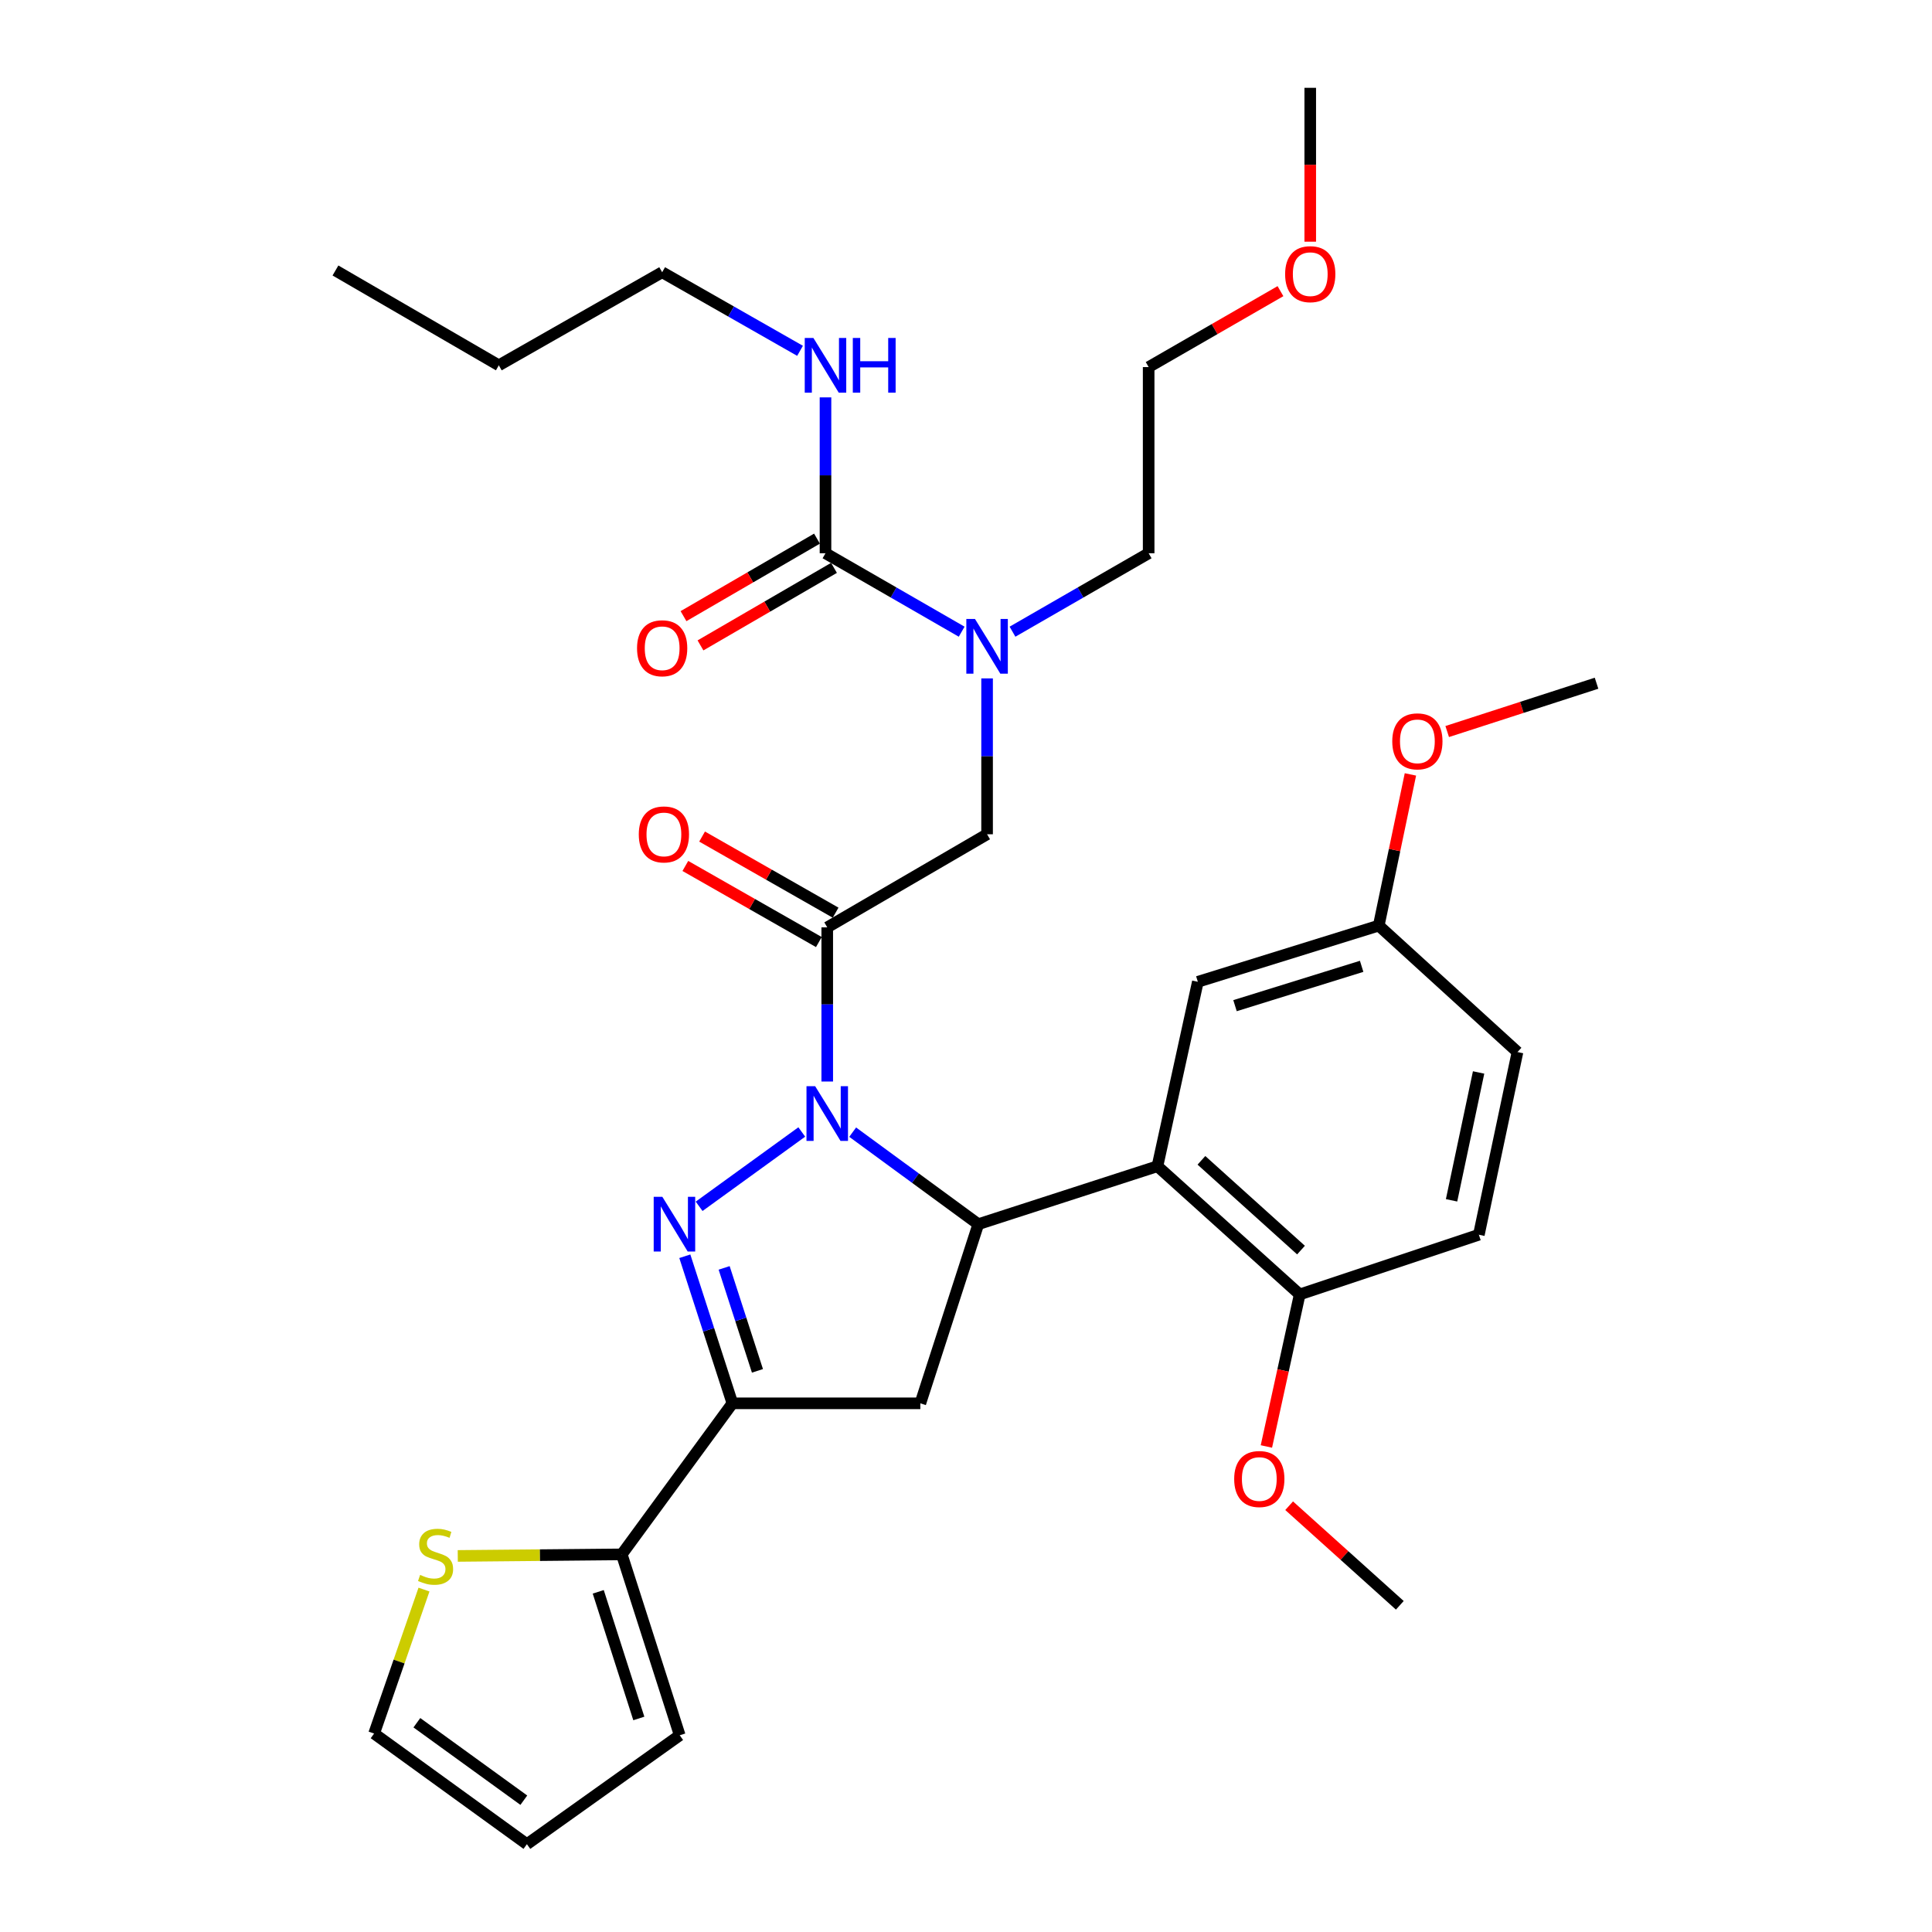 <?xml version='1.0' encoding='iso-8859-1'?>
<svg version='1.1' baseProfile='full'
              xmlns='http://www.w3.org/2000/svg'
                      xmlns:rdkit='http://www.rdkit.org/xml'
                      xmlns:xlink='http://www.w3.org/1999/xlink'
                  xml:space='preserve'
width='1000px' height='1000px' viewBox='0 0 1000 1000'>
<!-- END OF HEADER -->
<rect style='opacity:1.0;fill:#FFFFFF;stroke:none' width='1000' height='1000' x='0' y='0'> </rect>
<path class='bond-0' d='M 524.065,326.964 L 559.303,306.663' style='fill:none;fill-rule:evenodd;stroke:#0000FF;stroke-width:6px;stroke-linecap:butt;stroke-linejoin:miter;stroke-opacity:1' />
<path class='bond-0' d='M 559.303,306.663 L 594.541,286.362' style='fill:none;fill-rule:evenodd;stroke:#000000;stroke-width:6px;stroke-linecap:butt;stroke-linejoin:miter;stroke-opacity:1' />
<path class='bond-1' d='M 510.912,351.134 L 510.912,391.474' style='fill:none;fill-rule:evenodd;stroke:#0000FF;stroke-width:6px;stroke-linecap:butt;stroke-linejoin:miter;stroke-opacity:1' />
<path class='bond-1' d='M 510.912,391.474 L 510.912,431.815' style='fill:none;fill-rule:evenodd;stroke:#000000;stroke-width:6px;stroke-linecap:butt;stroke-linejoin:miter;stroke-opacity:1' />
<path class='bond-2' d='M 497.759,326.965 L 462.516,306.664' style='fill:none;fill-rule:evenodd;stroke:#0000FF;stroke-width:6px;stroke-linecap:butt;stroke-linejoin:miter;stroke-opacity:1' />
<path class='bond-2' d='M 462.516,306.664 L 427.274,286.362' style='fill:none;fill-rule:evenodd;stroke:#000000;stroke-width:6px;stroke-linecap:butt;stroke-linejoin:miter;stroke-opacity:1' />
<path class='bond-3' d='M 342.731,140.909 L 258.188,189.089' style='fill:none;fill-rule:evenodd;stroke:#000000;stroke-width:6px;stroke-linecap:butt;stroke-linejoin:miter;stroke-opacity:1' />
<path class='bond-4' d='M 342.731,140.909 L 378.416,161.246' style='fill:none;fill-rule:evenodd;stroke:#000000;stroke-width:6px;stroke-linecap:butt;stroke-linejoin:miter;stroke-opacity:1' />
<path class='bond-4' d='M 378.416,161.246 L 414.101,181.582' style='fill:none;fill-rule:evenodd;stroke:#0000FF;stroke-width:6px;stroke-linecap:butt;stroke-linejoin:miter;stroke-opacity:1' />
<path class='bond-5' d='M 432.512,472.4 L 397.957,452.704' style='fill:none;fill-rule:evenodd;stroke:#000000;stroke-width:6px;stroke-linecap:butt;stroke-linejoin:miter;stroke-opacity:1' />
<path class='bond-5' d='M 397.957,452.704 L 363.402,433.008' style='fill:none;fill-rule:evenodd;stroke:#FF0000;stroke-width:6px;stroke-linecap:butt;stroke-linejoin:miter;stroke-opacity:1' />
<path class='bond-5' d='M 423.844,487.609 L 389.289,467.913' style='fill:none;fill-rule:evenodd;stroke:#000000;stroke-width:6px;stroke-linecap:butt;stroke-linejoin:miter;stroke-opacity:1' />
<path class='bond-5' d='M 389.289,467.913 L 354.733,448.216' style='fill:none;fill-rule:evenodd;stroke:#FF0000;stroke-width:6px;stroke-linecap:butt;stroke-linejoin:miter;stroke-opacity:1' />
<path class='bond-6' d='M 428.178,480.005 L 510.912,431.815' style='fill:none;fill-rule:evenodd;stroke:#000000;stroke-width:6px;stroke-linecap:butt;stroke-linejoin:miter;stroke-opacity:1' />
<path class='bond-7' d='M 428.178,480.005 L 428.178,519.9' style='fill:none;fill-rule:evenodd;stroke:#000000;stroke-width:6px;stroke-linecap:butt;stroke-linejoin:miter;stroke-opacity:1' />
<path class='bond-7' d='M 428.178,519.9 L 428.178,559.795' style='fill:none;fill-rule:evenodd;stroke:#0000FF;stroke-width:6px;stroke-linecap:butt;stroke-linejoin:miter;stroke-opacity:1' />
<path class='bond-8' d='M 427.274,286.362 L 427.274,246.021' style='fill:none;fill-rule:evenodd;stroke:#000000;stroke-width:6px;stroke-linecap:butt;stroke-linejoin:miter;stroke-opacity:1' />
<path class='bond-8' d='M 427.274,246.021 L 427.274,205.681' style='fill:none;fill-rule:evenodd;stroke:#0000FF;stroke-width:6px;stroke-linecap:butt;stroke-linejoin:miter;stroke-opacity:1' />
<path class='bond-9' d='M 422.878,278.793 L 388.329,298.856' style='fill:none;fill-rule:evenodd;stroke:#000000;stroke-width:6px;stroke-linecap:butt;stroke-linejoin:miter;stroke-opacity:1' />
<path class='bond-9' d='M 388.329,298.856 L 353.779,318.919' style='fill:none;fill-rule:evenodd;stroke:#FF0000;stroke-width:6px;stroke-linecap:butt;stroke-linejoin:miter;stroke-opacity:1' />
<path class='bond-9' d='M 431.669,293.931 L 397.12,313.994' style='fill:none;fill-rule:evenodd;stroke:#000000;stroke-width:6px;stroke-linecap:butt;stroke-linejoin:miter;stroke-opacity:1' />
<path class='bond-9' d='M 397.12,313.994 L 362.57,334.057' style='fill:none;fill-rule:evenodd;stroke:#FF0000;stroke-width:6px;stroke-linecap:butt;stroke-linejoin:miter;stroke-opacity:1' />
<path class='bond-10' d='M 258.188,189.089 L 173.635,140.005' style='fill:none;fill-rule:evenodd;stroke:#000000;stroke-width:6px;stroke-linecap:butt;stroke-linejoin:miter;stroke-opacity:1' />
<path class='bond-11' d='M 662.766,150.702 L 628.653,170.353' style='fill:none;fill-rule:evenodd;stroke:#FF0000;stroke-width:6px;stroke-linecap:butt;stroke-linejoin:miter;stroke-opacity:1' />
<path class='bond-11' d='M 628.653,170.353 L 594.541,190.003' style='fill:none;fill-rule:evenodd;stroke:#000000;stroke-width:6px;stroke-linecap:butt;stroke-linejoin:miter;stroke-opacity:1' />
<path class='bond-12' d='M 678.179,125.094 L 678.179,85.274' style='fill:none;fill-rule:evenodd;stroke:#FF0000;stroke-width:6px;stroke-linecap:butt;stroke-linejoin:miter;stroke-opacity:1' />
<path class='bond-12' d='M 678.179,85.274 L 678.179,45.455' style='fill:none;fill-rule:evenodd;stroke:#000000;stroke-width:6px;stroke-linecap:butt;stroke-linejoin:miter;stroke-opacity:1' />
<path class='bond-13' d='M 594.541,286.362 L 594.541,190.003' style='fill:none;fill-rule:evenodd;stroke:#000000;stroke-width:6px;stroke-linecap:butt;stroke-linejoin:miter;stroke-opacity:1' />
<path class='bond-14' d='M 441.341,586.006 L 473.851,609.821' style='fill:none;fill-rule:evenodd;stroke:#0000FF;stroke-width:6px;stroke-linecap:butt;stroke-linejoin:miter;stroke-opacity:1' />
<path class='bond-14' d='M 473.851,609.821 L 506.36,633.637' style='fill:none;fill-rule:evenodd;stroke:#000000;stroke-width:6px;stroke-linecap:butt;stroke-linejoin:miter;stroke-opacity:1' />
<path class='bond-15' d='M 414.997,585.909 L 361.865,624.386' style='fill:none;fill-rule:evenodd;stroke:#0000FF;stroke-width:6px;stroke-linecap:butt;stroke-linejoin:miter;stroke-opacity:1' />
<path class='bond-16' d='M 379.094,726.359 L 321.821,804.541' style='fill:none;fill-rule:evenodd;stroke:#000000;stroke-width:6px;stroke-linecap:butt;stroke-linejoin:miter;stroke-opacity:1' />
<path class='bond-17' d='M 379.094,726.359 L 476.367,726.359' style='fill:none;fill-rule:evenodd;stroke:#000000;stroke-width:6px;stroke-linecap:butt;stroke-linejoin:miter;stroke-opacity:1' />
<path class='bond-18' d='M 379.094,726.359 L 366.778,688.296' style='fill:none;fill-rule:evenodd;stroke:#000000;stroke-width:6px;stroke-linecap:butt;stroke-linejoin:miter;stroke-opacity:1' />
<path class='bond-18' d='M 366.778,688.296 L 354.461,650.233' style='fill:none;fill-rule:evenodd;stroke:#0000FF;stroke-width:6px;stroke-linecap:butt;stroke-linejoin:miter;stroke-opacity:1' />
<path class='bond-18' d='M 392.054,709.55 L 383.433,682.906' style='fill:none;fill-rule:evenodd;stroke:#000000;stroke-width:6px;stroke-linecap:butt;stroke-linejoin:miter;stroke-opacity:1' />
<path class='bond-18' d='M 383.433,682.906 L 374.812,656.262' style='fill:none;fill-rule:evenodd;stroke:#0000FF;stroke-width:6px;stroke-linecap:butt;stroke-linejoin:miter;stroke-opacity:1' />
<path class='bond-19' d='M 476.367,726.359 L 506.36,633.637' style='fill:none;fill-rule:evenodd;stroke:#000000;stroke-width:6px;stroke-linecap:butt;stroke-linejoin:miter;stroke-opacity:1' />
<path class='bond-20' d='M 506.36,633.637 L 599.092,603.634' style='fill:none;fill-rule:evenodd;stroke:#000000;stroke-width:6px;stroke-linecap:butt;stroke-linejoin:miter;stroke-opacity:1' />
<path class='bond-21' d='M 321.821,804.541 L 279.381,804.944' style='fill:none;fill-rule:evenodd;stroke:#000000;stroke-width:6px;stroke-linecap:butt;stroke-linejoin:miter;stroke-opacity:1' />
<path class='bond-21' d='M 279.381,804.944 L 236.941,805.346' style='fill:none;fill-rule:evenodd;stroke:#CCCC00;stroke-width:6px;stroke-linecap:butt;stroke-linejoin:miter;stroke-opacity:1' />
<path class='bond-22' d='M 321.821,804.541 L 351.824,898.177' style='fill:none;fill-rule:evenodd;stroke:#000000;stroke-width:6px;stroke-linecap:butt;stroke-linejoin:miter;stroke-opacity:1' />
<path class='bond-22' d='M 309.651,823.928 L 330.653,889.473' style='fill:none;fill-rule:evenodd;stroke:#000000;stroke-width:6px;stroke-linecap:butt;stroke-linejoin:miter;stroke-opacity:1' />
<path class='bond-23' d='M 219.455,822.764 L 206.548,860.019' style='fill:none;fill-rule:evenodd;stroke:#CCCC00;stroke-width:6px;stroke-linecap:butt;stroke-linejoin:miter;stroke-opacity:1' />
<path class='bond-23' d='M 206.548,860.019 L 193.64,897.273' style='fill:none;fill-rule:evenodd;stroke:#000000;stroke-width:6px;stroke-linecap:butt;stroke-linejoin:miter;stroke-opacity:1' />
<path class='bond-24' d='M 599.092,603.634 L 672.723,670' style='fill:none;fill-rule:evenodd;stroke:#000000;stroke-width:6px;stroke-linecap:butt;stroke-linejoin:miter;stroke-opacity:1' />
<path class='bond-24' d='M 621.857,600.585 L 673.399,647.042' style='fill:none;fill-rule:evenodd;stroke:#000000;stroke-width:6px;stroke-linecap:butt;stroke-linejoin:miter;stroke-opacity:1' />
<path class='bond-25' d='M 599.092,603.634 L 620.002,508.179' style='fill:none;fill-rule:evenodd;stroke:#000000;stroke-width:6px;stroke-linecap:butt;stroke-linejoin:miter;stroke-opacity:1' />
<path class='bond-26' d='M 672.723,670 L 765.455,639.093' style='fill:none;fill-rule:evenodd;stroke:#000000;stroke-width:6px;stroke-linecap:butt;stroke-linejoin:miter;stroke-opacity:1' />
<path class='bond-27' d='M 672.723,670 L 664.104,709.346' style='fill:none;fill-rule:evenodd;stroke:#000000;stroke-width:6px;stroke-linecap:butt;stroke-linejoin:miter;stroke-opacity:1' />
<path class='bond-27' d='M 664.104,709.346 L 655.485,748.692' style='fill:none;fill-rule:evenodd;stroke:#FF0000;stroke-width:6px;stroke-linecap:butt;stroke-linejoin:miter;stroke-opacity:1' />
<path class='bond-28' d='M 620.002,508.179 L 713.638,479.09' style='fill:none;fill-rule:evenodd;stroke:#000000;stroke-width:6px;stroke-linecap:butt;stroke-linejoin:miter;stroke-opacity:1' />
<path class='bond-28' d='M 639.24,520.533 L 704.786,500.171' style='fill:none;fill-rule:evenodd;stroke:#000000;stroke-width:6px;stroke-linecap:butt;stroke-linejoin:miter;stroke-opacity:1' />
<path class='bond-29' d='M 765.455,639.093 L 785.45,544.542' style='fill:none;fill-rule:evenodd;stroke:#000000;stroke-width:6px;stroke-linecap:butt;stroke-linejoin:miter;stroke-opacity:1' />
<path class='bond-29' d='M 751.327,621.288 L 765.324,555.103' style='fill:none;fill-rule:evenodd;stroke:#000000;stroke-width:6px;stroke-linecap:butt;stroke-linejoin:miter;stroke-opacity:1' />
<path class='bond-30' d='M 713.638,479.09 L 785.45,544.542' style='fill:none;fill-rule:evenodd;stroke:#000000;stroke-width:6px;stroke-linecap:butt;stroke-linejoin:miter;stroke-opacity:1' />
<path class='bond-31' d='M 713.638,479.09 L 721.834,439.962' style='fill:none;fill-rule:evenodd;stroke:#000000;stroke-width:6px;stroke-linecap:butt;stroke-linejoin:miter;stroke-opacity:1' />
<path class='bond-31' d='M 721.834,439.962 L 730.031,400.834' style='fill:none;fill-rule:evenodd;stroke:#FF0000;stroke-width:6px;stroke-linecap:butt;stroke-linejoin:miter;stroke-opacity:1' />
<path class='bond-32' d='M 667.259,779.356 L 695.9,805.131' style='fill:none;fill-rule:evenodd;stroke:#FF0000;stroke-width:6px;stroke-linecap:butt;stroke-linejoin:miter;stroke-opacity:1' />
<path class='bond-32' d='M 695.9,805.131 L 724.54,830.907' style='fill:none;fill-rule:evenodd;stroke:#000000;stroke-width:6px;stroke-linecap:butt;stroke-linejoin:miter;stroke-opacity:1' />
<path class='bond-33' d='M 749.07,378.641 L 787.717,366.137' style='fill:none;fill-rule:evenodd;stroke:#FF0000;stroke-width:6px;stroke-linecap:butt;stroke-linejoin:miter;stroke-opacity:1' />
<path class='bond-33' d='M 787.717,366.137 L 826.365,353.633' style='fill:none;fill-rule:evenodd;stroke:#000000;stroke-width:6px;stroke-linecap:butt;stroke-linejoin:miter;stroke-opacity:1' />
<path class='bond-34' d='M 351.824,898.177 L 272.727,954.545' style='fill:none;fill-rule:evenodd;stroke:#000000;stroke-width:6px;stroke-linecap:butt;stroke-linejoin:miter;stroke-opacity:1' />
<path class='bond-35' d='M 193.64,897.273 L 272.727,954.545' style='fill:none;fill-rule:evenodd;stroke:#000000;stroke-width:6px;stroke-linecap:butt;stroke-linejoin:miter;stroke-opacity:1' />
<path class='bond-35' d='M 215.771,891.685 L 271.132,931.776' style='fill:none;fill-rule:evenodd;stroke:#000000;stroke-width:6px;stroke-linecap:butt;stroke-linejoin:miter;stroke-opacity:1' />
<path  class='atom-0' d='M 504.652 320.382
L 513.932 335.382
Q 514.852 336.862, 516.332 339.542
Q 517.812 342.222, 517.892 342.382
L 517.892 320.382
L 521.652 320.382
L 521.652 348.702
L 517.772 348.702
L 507.812 332.302
Q 506.652 330.382, 505.412 328.182
Q 504.212 325.982, 503.852 325.302
L 503.852 348.702
L 500.172 348.702
L 500.172 320.382
L 504.652 320.382
' fill='#0000FF'/>
<path  class='atom-3' d='M 330.635 431.895
Q 330.635 425.095, 333.995 421.295
Q 337.355 417.495, 343.635 417.495
Q 349.915 417.495, 353.275 421.295
Q 356.635 425.095, 356.635 431.895
Q 356.635 438.775, 353.235 442.695
Q 349.835 446.575, 343.635 446.575
Q 337.395 446.575, 333.995 442.695
Q 330.635 438.815, 330.635 431.895
M 343.635 443.375
Q 347.955 443.375, 350.275 440.495
Q 352.635 437.575, 352.635 431.895
Q 352.635 426.335, 350.275 423.535
Q 347.955 420.695, 343.635 420.695
Q 339.315 420.695, 336.955 423.495
Q 334.635 426.295, 334.635 431.895
Q 334.635 437.615, 336.955 440.495
Q 339.315 443.375, 343.635 443.375
' fill='#FF0000'/>
<path  class='atom-6' d='M 421.014 174.929
L 430.294 189.929
Q 431.214 191.409, 432.694 194.089
Q 434.174 196.769, 434.254 196.929
L 434.254 174.929
L 438.014 174.929
L 438.014 203.249
L 434.134 203.249
L 424.174 186.849
Q 423.014 184.929, 421.774 182.729
Q 420.574 180.529, 420.214 179.849
L 420.214 203.249
L 416.534 203.249
L 416.534 174.929
L 421.014 174.929
' fill='#0000FF'/>
<path  class='atom-6' d='M 441.414 174.929
L 445.254 174.929
L 445.254 186.969
L 459.734 186.969
L 459.734 174.929
L 463.574 174.929
L 463.574 203.249
L 459.734 203.249
L 459.734 190.169
L 445.254 190.169
L 445.254 203.249
L 441.414 203.249
L 441.414 174.929
' fill='#0000FF'/>
<path  class='atom-7' d='M 329.731 335.536
Q 329.731 328.736, 333.091 324.936
Q 336.451 321.136, 342.731 321.136
Q 349.011 321.136, 352.371 324.936
Q 355.731 328.736, 355.731 335.536
Q 355.731 342.416, 352.331 346.336
Q 348.931 350.216, 342.731 350.216
Q 336.491 350.216, 333.091 346.336
Q 329.731 342.456, 329.731 335.536
M 342.731 347.016
Q 347.051 347.016, 349.371 344.136
Q 351.731 341.216, 351.731 335.536
Q 351.731 329.976, 349.371 327.176
Q 347.051 324.336, 342.731 324.336
Q 338.411 324.336, 336.051 327.136
Q 333.731 329.936, 333.731 335.536
Q 333.731 341.256, 336.051 344.136
Q 338.411 347.016, 342.731 347.016
' fill='#FF0000'/>
<path  class='atom-10' d='M 665.179 141.903
Q 665.179 135.103, 668.539 131.303
Q 671.899 127.503, 678.179 127.503
Q 684.459 127.503, 687.819 131.303
Q 691.179 135.103, 691.179 141.903
Q 691.179 148.783, 687.779 152.703
Q 684.379 156.583, 678.179 156.583
Q 671.939 156.583, 668.539 152.703
Q 665.179 148.823, 665.179 141.903
M 678.179 153.383
Q 682.499 153.383, 684.819 150.503
Q 687.179 147.583, 687.179 141.903
Q 687.179 136.343, 684.819 133.543
Q 682.499 130.703, 678.179 130.703
Q 673.859 130.703, 671.499 133.503
Q 669.179 136.303, 669.179 141.903
Q 669.179 147.623, 671.499 150.503
Q 673.859 153.383, 678.179 153.383
' fill='#FF0000'/>
<path  class='atom-12' d='M 421.918 562.204
L 431.198 577.204
Q 432.118 578.684, 433.598 581.364
Q 435.078 584.044, 435.158 584.204
L 435.158 562.204
L 438.918 562.204
L 438.918 590.524
L 435.038 590.524
L 425.078 574.124
Q 423.918 572.204, 422.678 570.004
Q 421.478 567.804, 421.118 567.124
L 421.118 590.524
L 417.438 590.524
L 417.438 562.204
L 421.918 562.204
' fill='#0000FF'/>
<path  class='atom-16' d='M 342.831 619.477
L 352.111 634.477
Q 353.031 635.957, 354.511 638.637
Q 355.991 641.317, 356.071 641.477
L 356.071 619.477
L 359.831 619.477
L 359.831 647.797
L 355.951 647.797
L 345.991 631.397
Q 344.831 629.477, 343.591 627.277
Q 342.391 625.077, 342.031 624.397
L 342.031 647.797
L 338.351 647.797
L 338.351 619.477
L 342.831 619.477
' fill='#0000FF'/>
<path  class='atom-18' d='M 217.452 815.175
Q 217.772 815.295, 219.092 815.855
Q 220.412 816.415, 221.852 816.775
Q 223.332 817.095, 224.772 817.095
Q 227.452 817.095, 229.012 815.815
Q 230.572 814.495, 230.572 812.215
Q 230.572 810.655, 229.772 809.695
Q 229.012 808.735, 227.812 808.215
Q 226.612 807.695, 224.612 807.095
Q 222.092 806.335, 220.572 805.615
Q 219.092 804.895, 218.012 803.375
Q 216.972 801.855, 216.972 799.295
Q 216.972 795.735, 219.372 793.535
Q 221.812 791.335, 226.612 791.335
Q 229.892 791.335, 233.612 792.895
L 232.692 795.975
Q 229.292 794.575, 226.732 794.575
Q 223.972 794.575, 222.452 795.735
Q 220.932 796.855, 220.972 798.815
Q 220.972 800.335, 221.732 801.255
Q 222.532 802.175, 223.652 802.695
Q 224.812 803.215, 226.732 803.815
Q 229.292 804.615, 230.812 805.415
Q 232.332 806.215, 233.412 807.855
Q 234.532 809.455, 234.532 812.215
Q 234.532 816.135, 231.892 818.255
Q 229.292 820.335, 224.932 820.335
Q 222.412 820.335, 220.492 819.775
Q 218.612 819.255, 216.372 818.335
L 217.452 815.175
' fill='#CCCC00'/>
<path  class='atom-25' d='M 638.813 765.535
Q 638.813 758.735, 642.173 754.935
Q 645.533 751.135, 651.813 751.135
Q 658.093 751.135, 661.453 754.935
Q 664.813 758.735, 664.813 765.535
Q 664.813 772.415, 661.413 776.335
Q 658.013 780.215, 651.813 780.215
Q 645.573 780.215, 642.173 776.335
Q 638.813 772.455, 638.813 765.535
M 651.813 777.015
Q 656.133 777.015, 658.453 774.135
Q 660.813 771.215, 660.813 765.535
Q 660.813 759.975, 658.453 757.175
Q 656.133 754.335, 651.813 754.335
Q 647.493 754.335, 645.133 757.135
Q 642.813 759.935, 642.813 765.535
Q 642.813 771.255, 645.133 774.135
Q 647.493 777.015, 651.813 777.015
' fill='#FF0000'/>
<path  class='atom-26' d='M 720.633 383.716
Q 720.633 376.916, 723.993 373.116
Q 727.353 369.316, 733.633 369.316
Q 739.913 369.316, 743.273 373.116
Q 746.633 376.916, 746.633 383.716
Q 746.633 390.596, 743.233 394.516
Q 739.833 398.396, 733.633 398.396
Q 727.393 398.396, 723.993 394.516
Q 720.633 390.636, 720.633 383.716
M 733.633 395.196
Q 737.953 395.196, 740.273 392.316
Q 742.633 389.396, 742.633 383.716
Q 742.633 378.156, 740.273 375.356
Q 737.953 372.516, 733.633 372.516
Q 729.313 372.516, 726.953 375.316
Q 724.633 378.116, 724.633 383.716
Q 724.633 389.436, 726.953 392.316
Q 729.313 395.196, 733.633 395.196
' fill='#FF0000'/>
</svg>
